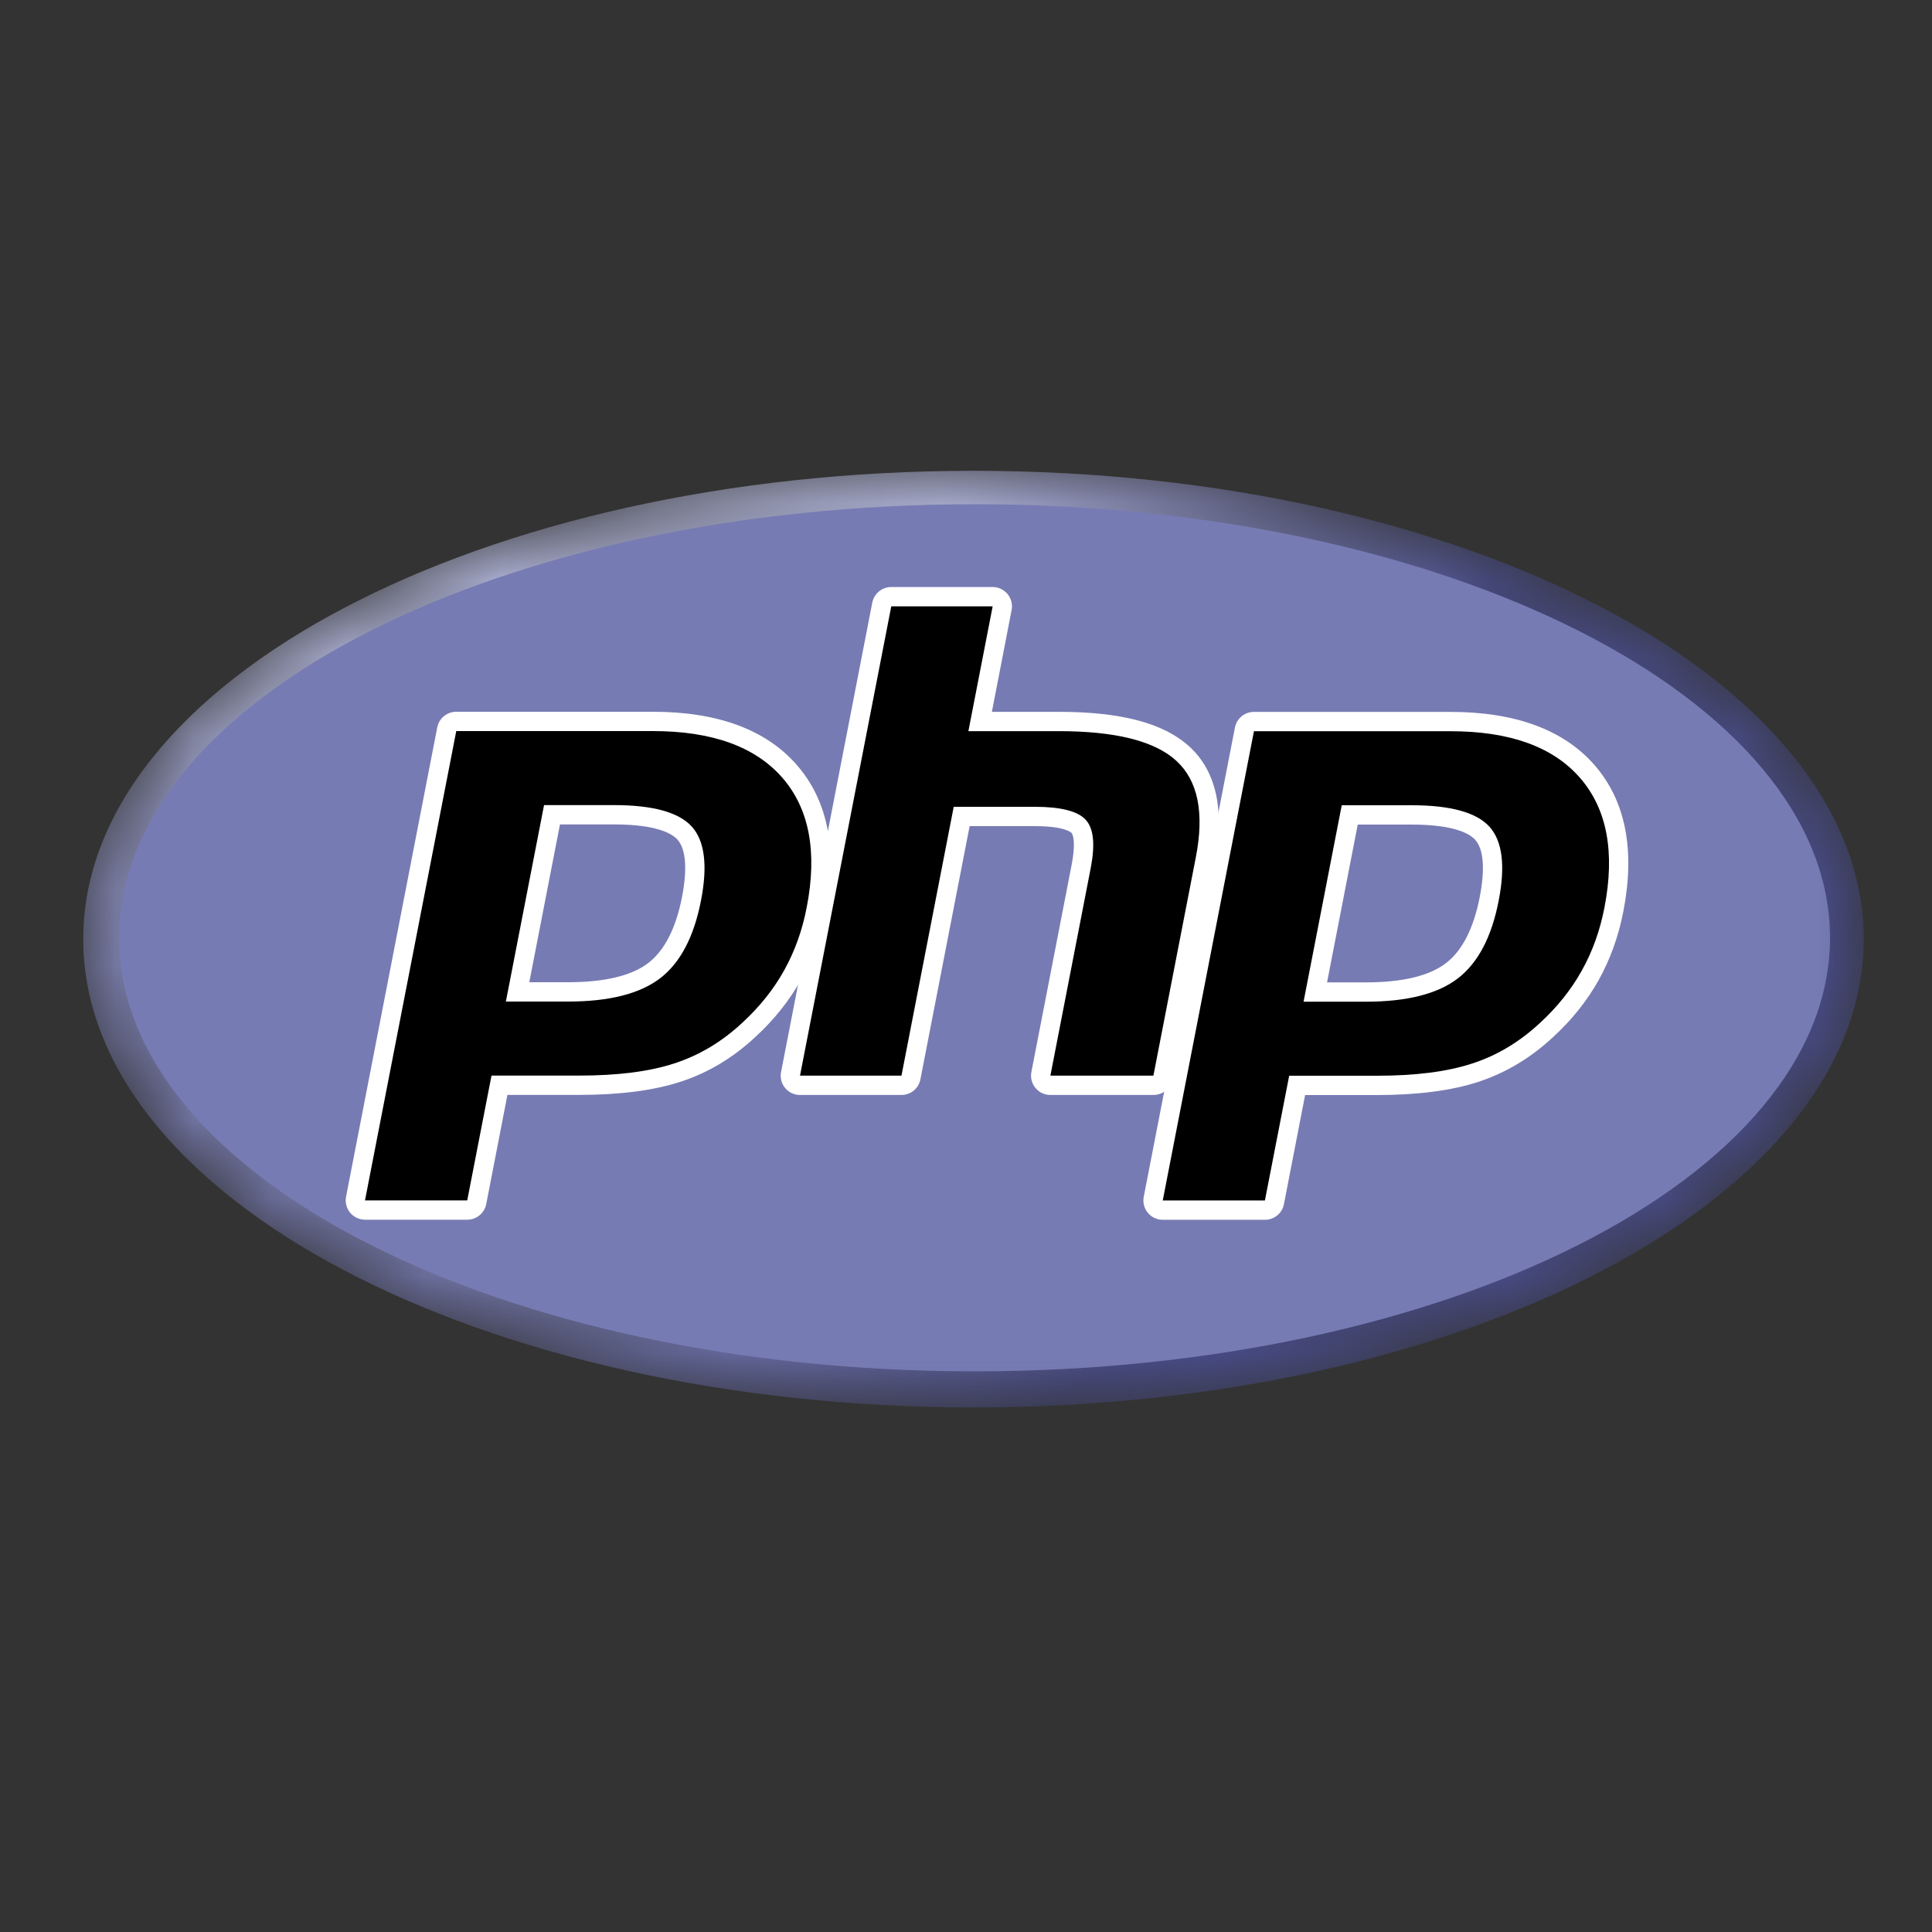 <svg width="25" height="25" viewBox="0 0 25 25" fill="none" xmlns="http://www.w3.org/2000/svg">
<rect x="0" y="0" width="25" height="25" fill="#333333" stroke="none"/>
<g clip-path="url(#clip0_71_1439)">
<g clip-path="url(#clip1_71_1439)">
<g clip-path="url(#clip2_71_1439)">
<mask id="mask0_71_1439" style="mask-type:luminance" maskUnits="userSpaceOnUse" x="1" y="6" width="24" height="13">
<path d="M1.081 12.146C1.081 15.493 6.238 18.206 12.601 18.206C18.963 18.206 24.12 15.493 24.12 12.146C24.12 8.8 18.963 6.087 12.601 6.087C6.238 6.087 1.081 8.8 1.081 12.146Z" fill="white"/>
</mask>
<g mask="url(#mask0_71_1439)">
<path d="M1.077 12.152C1.077 15.499 6.235 18.212 12.597 18.212C18.959 18.212 24.117 15.499 24.117 12.152C24.117 8.806 18.959 6.092 12.597 6.092C6.235 6.092 1.077 8.806 1.077 12.152Z" fill="url(#paint0_radial_71_1439)"/>
</g>
<mask id="mask1_71_1439" style="mask-type:luminance" maskUnits="userSpaceOnUse" x="0" y="5" width="25" height="14">
<path d="M0.611 5.388H24.611V18.888H0.611V5.388Z" fill="white"/>
</mask>
<g mask="url(#mask1_71_1439)">
<path d="M12.611 17.745C18.724 17.745 23.68 15.234 23.68 12.135C23.68 9.037 18.724 6.525 12.611 6.525C6.497 6.525 1.541 9.037 1.541 12.135C1.541 15.234 6.497 17.745 12.611 17.745Z" fill="#777BB3"/>
</g>
<mask id="mask2_71_1439" style="mask-type:luminance" maskUnits="userSpaceOnUse" x="0" y="5" width="25" height="14">
<path d="M0.611 5.388H24.611V18.888H0.611V5.388Z" fill="white"/>
</mask>
<g mask="url(#mask2_71_1439)">
<path d="M7.349 12.839C7.852 12.839 8.227 12.746 8.464 12.563C8.699 12.382 8.861 12.069 8.947 11.632C9.026 11.223 8.996 10.938 8.857 10.784C8.715 10.627 8.408 10.547 7.945 10.547H7.141L6.696 12.839H7.349ZM4.721 15.662C4.684 15.662 4.649 15.645 4.625 15.616C4.601 15.587 4.591 15.549 4.599 15.513L5.779 9.44C5.79 9.381 5.842 9.339 5.902 9.339H8.446C9.245 9.339 9.84 9.556 10.214 9.984C10.59 10.414 10.706 11.016 10.559 11.772C10.499 12.08 10.396 12.367 10.253 12.623C10.11 12.879 9.921 13.116 9.69 13.328C9.415 13.586 9.103 13.773 8.764 13.883C8.43 13.992 8.002 14.047 7.491 14.047H6.461L6.167 15.56C6.155 15.619 6.104 15.662 6.044 15.662H4.721Z" fill="black"/>
<path d="M7.246 10.668H7.947C8.506 10.668 8.7 10.791 8.766 10.864C8.875 10.985 8.896 11.241 8.826 11.604C8.747 12.01 8.6 12.298 8.39 12.46C8.175 12.626 7.825 12.71 7.351 12.71H6.849L7.246 10.668ZM8.447 9.21H5.904C5.784 9.21 5.681 9.295 5.658 9.412L4.478 15.485C4.464 15.558 4.483 15.634 4.53 15.692C4.578 15.749 4.649 15.783 4.723 15.783H6.046C6.166 15.783 6.269 15.698 6.292 15.58L6.566 14.168H7.493C8.017 14.168 8.459 14.111 8.805 13.998C9.161 13.883 9.488 13.687 9.778 13.415C10.017 13.195 10.215 12.947 10.364 12.68C10.514 12.412 10.622 12.113 10.684 11.792C10.839 10.996 10.713 10.359 10.31 9.898C9.911 9.441 9.285 9.21 8.447 9.21ZM6.546 12.96H7.351C7.884 12.96 8.281 12.859 8.543 12.658C8.804 12.457 8.98 12.122 9.071 11.652C9.159 11.2 9.119 10.882 8.952 10.696C8.784 10.511 8.449 10.418 7.947 10.418H7.04L6.546 12.96ZM8.447 9.46C9.213 9.46 9.771 9.661 10.122 10.062C10.473 10.464 10.579 11.025 10.438 11.745C10.381 12.041 10.283 12.312 10.146 12.558C10.009 12.804 9.829 13.028 9.608 13.232C9.344 13.479 9.05 13.655 8.727 13.76C8.404 13.866 7.993 13.918 7.493 13.918H6.36L6.046 15.533H4.723L5.904 9.46H8.447Z" fill="white"/>
<path d="M13.592 14.046C13.554 14.046 13.519 14.03 13.495 14.001C13.472 13.972 13.462 13.934 13.469 13.897L13.991 11.21C14.041 10.955 14.029 10.771 13.957 10.694C13.913 10.647 13.78 10.567 13.39 10.567H12.444L11.787 13.945C11.776 14.004 11.725 14.046 11.665 14.046H10.352C10.315 14.046 10.28 14.03 10.256 14.001C10.232 13.972 10.222 13.934 10.229 13.897L11.41 7.824C11.421 7.766 11.473 7.723 11.533 7.723H12.845C12.882 7.723 12.918 7.74 12.941 7.769C12.965 7.798 12.975 7.836 12.968 7.872L12.683 9.338H13.7C14.476 9.338 15.001 9.475 15.307 9.756C15.62 10.043 15.717 10.501 15.597 11.119L15.048 13.945C15.036 14.004 14.985 14.046 14.925 14.046H13.592Z" fill="black"/>
<path d="M12.845 7.596H11.533C11.413 7.596 11.31 7.681 11.287 7.799L10.107 13.872C10.092 13.945 10.112 14.021 10.159 14.078C10.207 14.136 10.277 14.169 10.352 14.169H11.665C11.784 14.169 11.887 14.085 11.91 13.967L12.547 10.69H13.39C13.78 10.69 13.862 10.774 13.865 10.777C13.889 10.803 13.92 10.92 13.868 11.185L13.346 13.872C13.332 13.945 13.351 14.021 13.399 14.078C13.446 14.136 13.517 14.169 13.592 14.169H14.925C15.045 14.169 15.148 14.085 15.171 13.967L15.72 11.141C15.848 10.478 15.738 9.98 15.392 9.662C15.062 9.358 14.508 9.211 13.7 9.211H12.835L13.09 7.894C13.105 7.821 13.085 7.745 13.038 7.687C12.99 7.63 12.92 7.596 12.845 7.596ZM12.845 7.846L12.531 9.461H13.7C14.436 9.461 14.944 9.589 15.223 9.846C15.502 10.103 15.586 10.518 15.474 11.093L14.925 13.919H13.592L14.114 11.232C14.173 10.927 14.152 10.718 14.048 10.607C13.945 10.496 13.726 10.44 13.39 10.44H12.341L11.665 13.919H10.352L11.533 7.846H12.845Z" fill="white"/>
<path d="M17.674 12.839C18.177 12.839 18.552 12.746 18.79 12.563C19.024 12.382 19.187 12.069 19.272 11.632C19.351 11.223 19.321 10.938 19.182 10.784C19.04 10.627 18.733 10.547 18.27 10.547H17.466L17.021 12.839H17.674ZM15.046 15.662C15.009 15.662 14.974 15.645 14.95 15.616C14.926 15.587 14.917 15.549 14.924 15.513L16.104 9.44C16.116 9.381 16.167 9.339 16.227 9.339H18.771C19.57 9.339 20.165 9.556 20.539 9.984C20.915 10.414 21.032 11.016 20.884 11.772C20.825 12.08 20.722 12.367 20.579 12.623C20.435 12.879 20.246 13.116 20.016 13.328C19.74 13.586 19.428 13.773 19.089 13.883C18.756 13.992 18.328 14.047 17.816 14.047H16.786L16.492 15.56C16.481 15.619 16.429 15.662 16.369 15.662H15.046Z" fill="black"/>
<path d="M17.569 10.67H18.269C18.828 10.67 19.022 10.793 19.088 10.866C19.198 10.987 19.218 11.243 19.148 11.606C19.069 12.012 18.922 12.3 18.712 12.462C18.497 12.628 18.148 12.712 17.673 12.712H17.172L17.569 10.67ZM18.77 9.212H16.226C16.106 9.212 16.003 9.296 15.98 9.414L14.8 15.487C14.786 15.56 14.805 15.636 14.853 15.694C14.9 15.751 14.971 15.784 15.046 15.784H16.368C16.488 15.784 16.591 15.7 16.614 15.582L16.888 14.17H17.815C18.34 14.17 18.781 14.113 19.127 14C19.483 13.884 19.81 13.688 20.1 13.417C20.34 13.197 20.537 12.949 20.687 12.682C20.836 12.414 20.944 12.115 21.006 11.794C21.161 10.998 21.035 10.361 20.633 9.9C20.234 9.443 19.607 9.212 18.77 9.212ZM16.868 12.962H17.673C18.206 12.962 18.604 12.861 18.865 12.66C19.126 12.459 19.302 12.124 19.393 11.654C19.481 11.202 19.441 10.884 19.274 10.698C19.106 10.513 18.771 10.42 18.269 10.42H17.362L16.868 12.962ZM18.77 9.462C19.535 9.462 20.093 9.662 20.444 10.064C20.795 10.466 20.901 11.027 20.761 11.746C20.703 12.043 20.606 12.314 20.468 12.56C20.331 12.806 20.152 13.03 19.93 13.234C19.666 13.481 19.372 13.658 19.049 13.762C18.727 13.868 18.315 13.92 17.815 13.92H16.682L16.368 15.534H15.046L16.226 9.462H18.77Z" fill="white"/>
</g>
</g>
</g>
</g>
<defs>
<radialGradient id="paint0_radial_71_1439" cx="0" cy="0" r="1" gradientUnits="userSpaceOnUse" gradientTransform="translate(7.993 8.223) scale(15.127 15.127)">
<stop stop-color="#AEB2D5"/>
<stop offset="0.3" stop-color="#AEB2D5"/>
<stop offset="0.75" stop-color="#484C89"/>
<stop offset="1" stop-color="#484C89"/>
</radialGradient>
<clipPath id="clip0_71_1439">
<rect width="24" height="24" fill="white" transform="translate(0.61 0.39)"/>
</clipPath>
<clipPath id="clip1_71_1439">
<rect width="24" height="24" fill="white" transform="translate(0.61 0.39)"/>
</clipPath>
<clipPath id="clip2_71_1439">
<rect width="24" height="24" fill="white" transform="translate(0.61 0.39)"/>
</clipPath>
</defs>
</svg>
